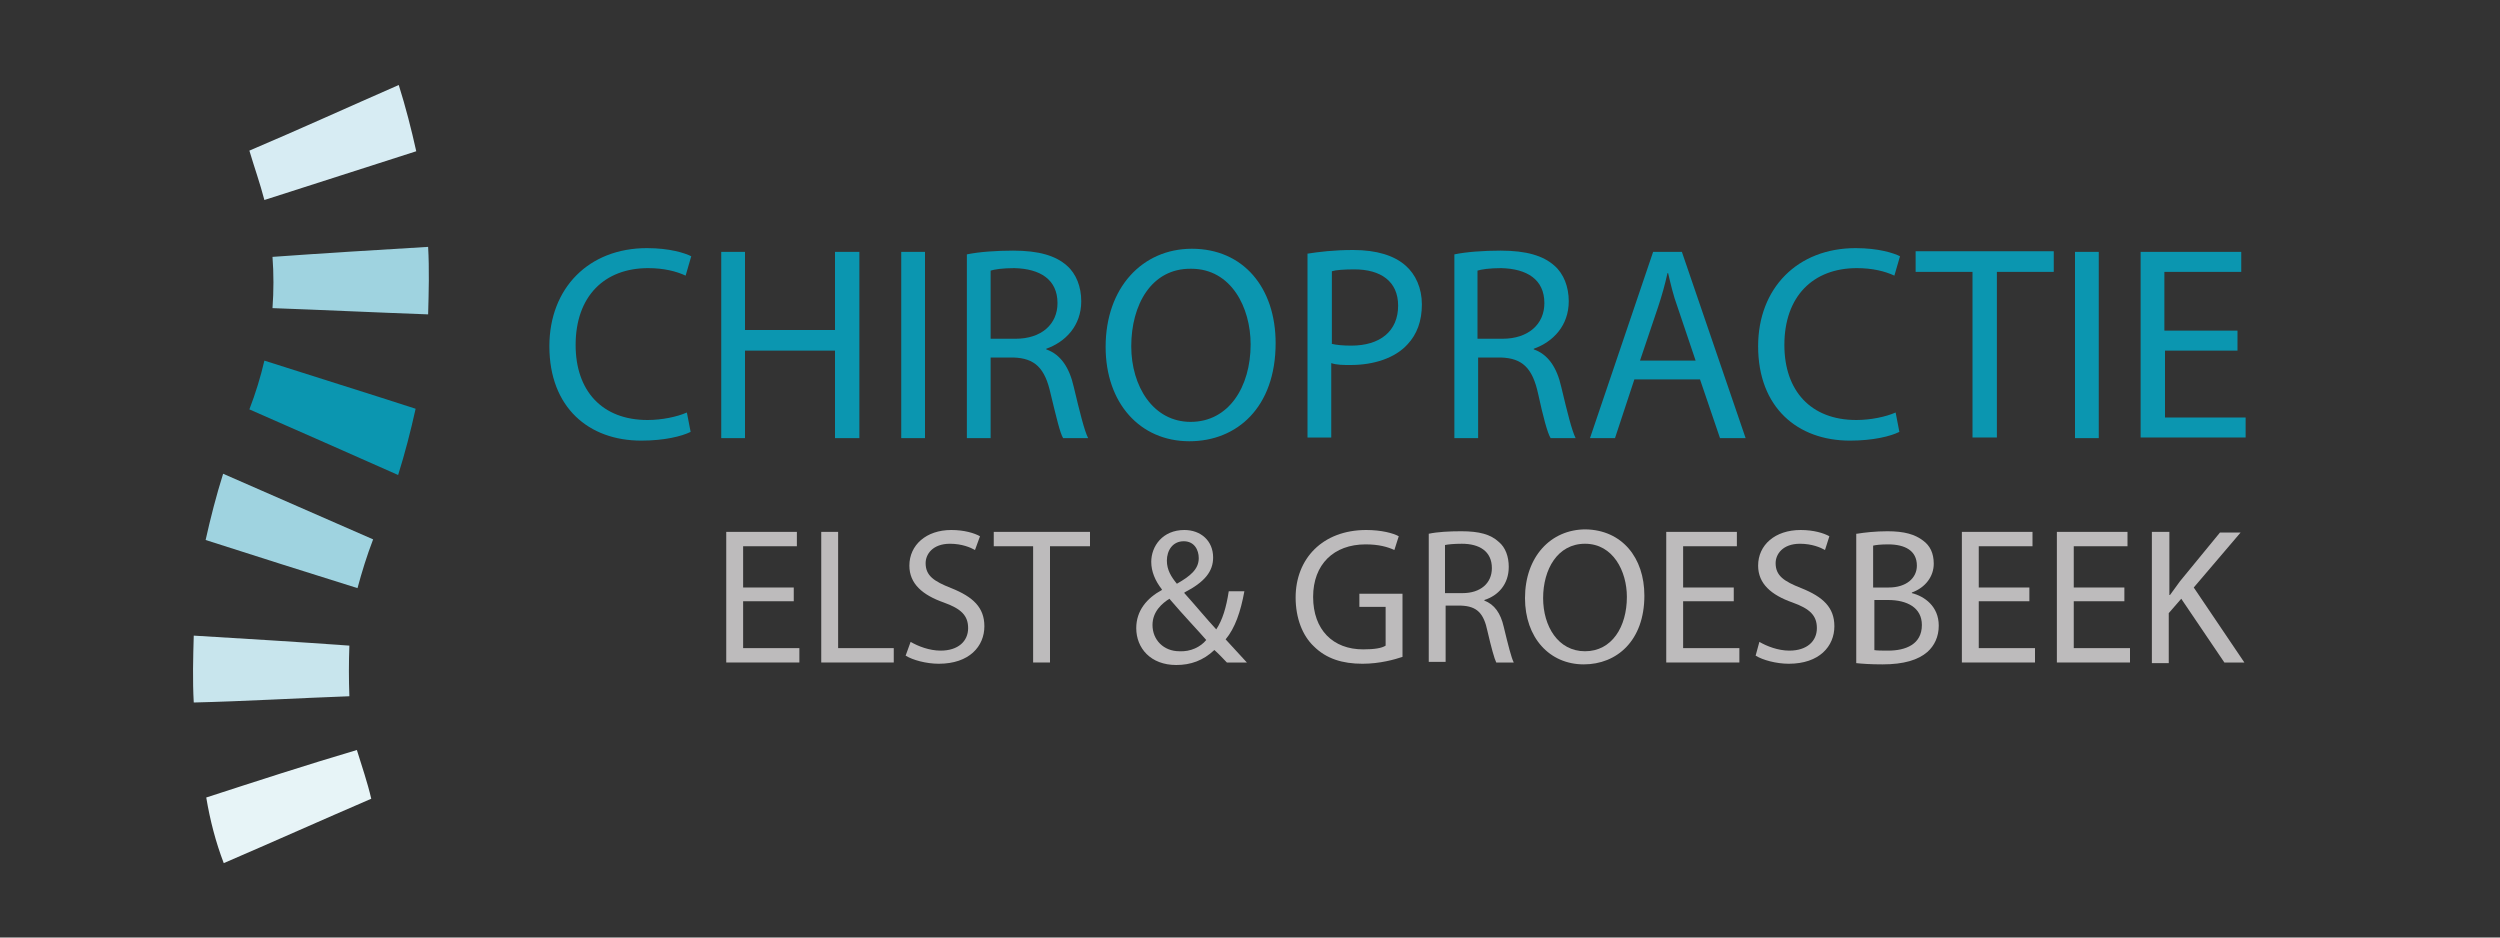 <?xml version="1.0" encoding="UTF-8"?>
<!-- Generator: Adobe Illustrator 27.1.1, SVG Export Plug-In . SVG Version: 6.00 Build 0)  -->
<svg xmlns="http://www.w3.org/2000/svg" xmlns:xlink="http://www.w3.org/1999/xlink" version="1.1" id="Layer_1" x="0px" y="0px" viewBox="0 0 400 150" style="enable-background:new 0 0 400 150;" xml:space="preserve">
<rect x="0" y="0" width="400" height="150" fill="#333333" stroke="none"/>
<style type="text/css">
	.st0{fill:#D7ECF3;}
	.st1{fill:#9FD3E0;}
	.st2{fill:#0B96B0;}
	.st3{fill:#C8E5ED;}
	.st4{fill:#E7F4F7;}
	.st5{fill:#BDBBBC;}
</style>
<g>
	<path class="st0" d="M63.8,13.6c1.1,3.5,2,7,2.8,10.6c-8.1,2.6-16.2,5.2-24.3,7.8c-0.7-2.7-1.6-5.2-2.4-7.9l0,0   C47.9,20.7,55.8,17.1,63.8,13.6"></path>
</g>
<g>
	<path class="st1" d="M43.6,41.1c8.3-0.6,16.6-1.1,24.9-1.6c0.2,3.6,0.1,7.2,0,10.8c-8.3-0.3-16.6-0.7-24.9-1   C43.8,46.5,43.8,43.8,43.6,41.1L43.6,41.1z"></path>
</g>
<g>
	<path class="st2" d="M39.9,65.5c1-2.6,1.8-5.2,2.4-7.8c8.1,2.6,16.2,5.1,24.2,7.7c-0.8,3.6-1.7,7.1-2.8,10.6   C55.8,72.5,47.9,69,39.9,65.5L39.9,65.5z"></path>
</g>
<g>
	<path class="st1" d="M35.7,75.8c8,3.5,16,7,24,10.5c-1,2.6-1.8,5.2-2.5,7.8C49.2,91.6,41,89,32.9,86.4   C33.7,82.8,34.6,79.3,35.7,75.8L35.7,75.8z"></path>
</g>
<g>
	<path class="st3" d="M31,101.7c8.3,0.5,16.6,1,24.9,1.6c-0.1,2.7-0.1,5.4,0,8.1c-8.3,0.3-16.6,0.8-24.9,1   C30.8,108.8,30.9,105.2,31,101.7L31,101.7z"></path>
</g>
<g>
	<path class="st4" d="M33,127.6c8-2.6,16-5.2,24.1-7.6c0.8,2.6,1.7,5.2,2.3,7.8c-7.9,3.4-15.7,6.9-23.6,10.3   C34.5,134.7,33.6,131.2,33,127.6L33,127.6z"></path>
</g>
<g>
	<path class="st2" d="M110.5,69.1c-1.4,0.7-4.2,1.4-7.9,1.4c-8.4,0-14.7-5.3-14.7-15.1c0-9.3,6.3-15.7,15.6-15.7   c3.7,0,6.1,0.8,7.1,1.3l-0.9,3.1c-1.5-0.7-3.5-1.2-6-1.2c-7,0-11.6,4.5-11.6,12.3c0,7.3,4.2,12,11.5,12c2.3,0,4.7-0.5,6.3-1.2   L110.5,69.1z"></path>
	<path class="st2" d="M119.2,40.3v12.5h14.4V40.3h3.9v29.8h-3.9v-14h-14.4v14h-3.8V40.3H119.2z"></path>
	<path class="st2" d="M148,40.3v29.8h-3.8V40.3H148z"></path>
	<path class="st2" d="M154.7,40.7c1.9-0.4,4.7-0.6,7.4-0.6c4.1,0,6.8,0.8,8.6,2.4c1.5,1.3,2.3,3.4,2.3,5.7c0,3.9-2.5,6.5-5.6,7.6   v0.1c2.3,0.8,3.7,2.9,4.4,6c1,4.2,1.7,7,2.3,8.2h-4c-0.5-0.8-1.1-3.4-2-7.1c-0.9-4.1-2.5-5.7-6-5.8h-3.6v12.9h-3.8V40.7z    M158.6,54.2h3.9c4.1,0,6.7-2.3,6.7-5.7c0-3.8-2.8-5.5-6.9-5.6c-1.9,0-3.2,0.2-3.8,0.4V54.2z"></path>
	<path class="st2" d="M204.1,54.9c0,10.3-6.2,15.7-13.8,15.7c-7.9,0-13.4-6.1-13.4-15.1c0-9.5,5.9-15.7,13.8-15.7   C198.9,39.8,204.1,46,204.1,54.9z M181,55.4c0,6.4,3.5,12.1,9.5,12.1c6.1,0,9.6-5.6,9.6-12.4c0-5.9-3.1-12.1-9.5-12.1   C184.2,42.9,181,48.8,181,55.4z"></path>
	<path class="st2" d="M209.1,40.6c1.9-0.3,4.3-0.6,7.4-0.6c3.8,0,6.6,0.9,8.4,2.5c1.6,1.4,2.6,3.6,2.6,6.2c0,2.7-0.8,4.8-2.3,6.4   c-2,2.2-5.4,3.3-9.1,3.3c-1.2,0-2.2,0-3.1-0.3v11.9h-3.8V40.6z M213,55c0.8,0.2,1.9,0.3,3.2,0.3c4.6,0,7.5-2.3,7.5-6.4   c0-3.9-2.8-5.8-7-5.8c-1.7,0-3,0.1-3.6,0.3V55z"></path>
	<path class="st2" d="M232.7,40.7c1.9-0.4,4.7-0.6,7.4-0.6c4.1,0,6.8,0.8,8.6,2.4c1.5,1.3,2.3,3.4,2.3,5.7c0,3.9-2.5,6.5-5.6,7.6   v0.1c2.3,0.8,3.7,2.9,4.4,6c1,4.2,1.7,7,2.3,8.2h-4c-0.5-0.8-1.2-3.4-2-7.1c-0.9-4.1-2.5-5.7-6-5.8h-3.6v12.9h-3.8V40.7z    M236.5,54.2h3.9c4.1,0,6.7-2.3,6.7-5.7c0-3.8-2.8-5.5-6.9-5.6c-1.9,0-3.2,0.2-3.8,0.4V54.2z"></path>
	<path class="st2" d="M261.5,60.7l-3.1,9.4h-4l10.1-29.8h4.6l10.2,29.8h-4.1l-3.2-9.4H261.5z M271.3,57.7l-2.9-8.6   c-0.7-1.9-1.1-3.7-1.5-5.4h-0.1c-0.4,1.8-0.9,3.6-1.5,5.4l-2.9,8.6H271.3z"></path>
	<path class="st2" d="M303.9,69.1c-1.4,0.7-4.2,1.4-7.9,1.4c-8.4,0-14.7-5.3-14.7-15.1c0-9.3,6.3-15.7,15.6-15.7   c3.7,0,6.1,0.8,7.1,1.3l-0.9,3.1c-1.5-0.7-3.5-1.2-6-1.2c-7,0-11.6,4.5-11.6,12.3c0,7.3,4.2,12,11.5,12c2.3,0,4.7-0.5,6.3-1.2   L303.9,69.1z"></path>
	<path class="st2" d="M315.6,43.5h-9.1v-3.3h22.1v3.3h-9.1v26.5h-3.9V43.5z"></path>
	<path class="st2" d="M335.8,40.3v29.8h-3.8V40.3H335.8z"></path>
	<path class="st2" d="M358,56.1h-11.6v10.7h12.9v3.2h-16.8V40.3h16.1v3.2h-12.3v9.4H358V56.1z"></path>
</g>
<g>
	<path class="st5" d="M127,96.2h-8.1v7.5h9v2.3h-11.7V85.1h11.3v2.3h-8.6V94h8.1V96.2z"></path>
	<path class="st5" d="M131.4,85.1h2.7v18.6h8.9v2.3h-11.6V85.1z"></path>
	<path class="st5" d="M145.7,102.7c1.2,0.7,3,1.4,4.8,1.4c2.8,0,4.4-1.5,4.4-3.6c0-2-1.1-3.1-3.9-4.1c-3.4-1.2-5.5-3-5.5-5.9   c0-3.3,2.7-5.7,6.7-5.7c2.1,0,3.7,0.5,4.6,1L156,88c-0.7-0.4-2.1-1-4-1c-2.8,0-3.9,1.7-3.9,3.1c0,2,1.3,2.9,4.1,4   c3.5,1.4,5.3,3.1,5.3,6.1c0,3.2-2.4,6-7.3,6c-2,0-4.2-0.6-5.3-1.3L145.7,102.7z"></path>
	<path class="st5" d="M165.3,87.4h-6.3v-2.3h15.4v2.3H168V106h-2.7V87.4z"></path>
	<path class="st5" d="M196.3,106c-0.6-0.6-1.1-1.2-2-2c-1.8,1.7-3.8,2.4-6.1,2.4c-4.1,0-6.4-2.7-6.4-5.9c0-2.8,1.7-4.8,4.1-6.1v-0.1   c-1.1-1.4-1.7-2.9-1.7-4.4c0-2.5,1.8-5.1,5.3-5.1c2.6,0,4.6,1.7,4.6,4.4c0,2.2-1.3,3.9-4.6,5.6v0.1c1.8,2,3.7,4.3,5.1,5.8   c1-1.5,1.6-3.5,2-6.1h2.5c-0.6,3.3-1.5,5.9-3,7.7c1.1,1.2,2.2,2.4,3.4,3.7H196.3z M193,102.4c-1.2-1.4-3.6-3.9-5.9-6.6   c-1.1,0.7-2.7,2-2.7,4.2c0,2.4,1.8,4.2,4.3,4.2C190.5,104.3,192.1,103.5,193,102.4z M186.7,89.7c0,1.5,0.7,2.6,1.6,3.7   c2.1-1.2,3.5-2.3,3.5-4.1c0-1.3-0.7-2.7-2.4-2.7C187.6,86.6,186.7,88.1,186.7,89.7z"></path>
	<path class="st5" d="M224.4,105.1c-1.2,0.4-3.6,1.1-6.4,1.1c-3.2,0-5.8-0.8-7.8-2.8c-1.8-1.7-2.9-4.5-2.9-7.8   c0-6.2,4.3-10.8,11.3-10.8c2.4,0,4.3,0.5,5.2,1l-0.7,2.2c-1.1-0.5-2.5-0.9-4.6-0.9c-5.1,0-8.4,3.2-8.4,8.4c0,5.3,3.2,8.4,8,8.4   c1.8,0,3-0.2,3.6-0.6v-6.2h-4.2V95h6.9V105.1z"></path>
	<path class="st5" d="M228.6,85.4c1.4-0.3,3.3-0.4,5.2-0.4c2.9,0,4.7,0.5,6,1.7c1.1,0.9,1.6,2.4,1.6,4c0,2.8-1.7,4.6-3.9,5.3v0.1   c1.6,0.6,2.6,2,3.1,4.2c0.7,2.9,1.2,4.9,1.6,5.7h-2.8c-0.3-0.6-0.8-2.4-1.4-5c-0.6-2.9-1.7-4-4.2-4.1h-2.5v9h-2.7V85.4z    M231.2,94.9h2.8c2.9,0,4.7-1.6,4.7-4c0-2.7-2-3.9-4.8-3.9c-1.3,0-2.2,0.1-2.7,0.2V94.9z"></path>
	<path class="st5" d="M263.1,95.3c0,7.2-4.4,11-9.7,11c-5.5,0-9.4-4.3-9.4-10.6c0-6.6,4.1-11,9.7-11   C259.5,84.8,263.1,89.2,263.1,95.3z M246.9,95.7c0,4.5,2.4,8.5,6.7,8.5c4.3,0,6.7-3.9,6.7-8.7c0-4.1-2.2-8.5-6.7-8.5   C249.2,87,246.9,91.1,246.9,95.7z"></path>
	<path class="st5" d="M277.4,96.2h-8.1v7.5h9v2.3h-11.7V85.1h11.3v2.3h-8.6V94h8.1V96.2z"></path>
	<path class="st5" d="M281.5,102.7c1.2,0.7,3,1.4,4.8,1.4c2.8,0,4.4-1.5,4.4-3.6c0-2-1.1-3.1-3.9-4.1c-3.4-1.2-5.5-3-5.5-5.9   c0-3.3,2.7-5.7,6.8-5.7c2.1,0,3.7,0.5,4.6,1l-0.7,2.2c-0.7-0.4-2.1-1-4-1c-2.8,0-3.9,1.7-3.9,3.1c0,2,1.3,2.9,4.1,4   c3.5,1.4,5.3,3.1,5.3,6.1c0,3.2-2.4,6-7.3,6c-2,0-4.2-0.6-5.3-1.3L281.5,102.7z"></path>
	<path class="st5" d="M297.1,85.4c1.2-0.2,3-0.4,4.9-0.4c2.7,0,4.4,0.5,5.7,1.5c1.1,0.8,1.7,2,1.7,3.7c0,2-1.3,3.8-3.5,4.6v0.1   c2,0.5,4.3,2.1,4.3,5.2c0,1.8-0.7,3.2-1.8,4.2c-1.5,1.3-3.8,2-7.2,2c-1.9,0-3.3-0.1-4.2-0.2V85.4z M299.8,94h2.4   c2.8,0,4.5-1.5,4.5-3.5c0-2.4-1.9-3.4-4.6-3.4c-1.2,0-2,0.1-2.4,0.2V94z M299.8,104c0.5,0.1,1.3,0.1,2.3,0.1c2.8,0,5.4-1,5.4-4.1   c0-2.8-2.4-4-5.4-4h-2.2V104z"></path>
	<path class="st5" d="M324.7,96.2h-8.1v7.5h9v2.3h-11.7V85.1h11.3v2.3h-8.6V94h8.1V96.2z"></path>
	<path class="st5" d="M339.9,96.2h-8.1v7.5h9v2.3h-11.7V85.1h11.3v2.3h-8.6V94h8.1V96.2z"></path>
	<path class="st5" d="M344.4,85.1h2.7v10.1h0.1c0.6-0.8,1.1-1.5,1.6-2.2l6.4-7.8h3.3L351,94l8.1,12h-3.2L349,95.8l-2,2.3v8h-2.7   V85.1z"></path>
</g>
</svg>
